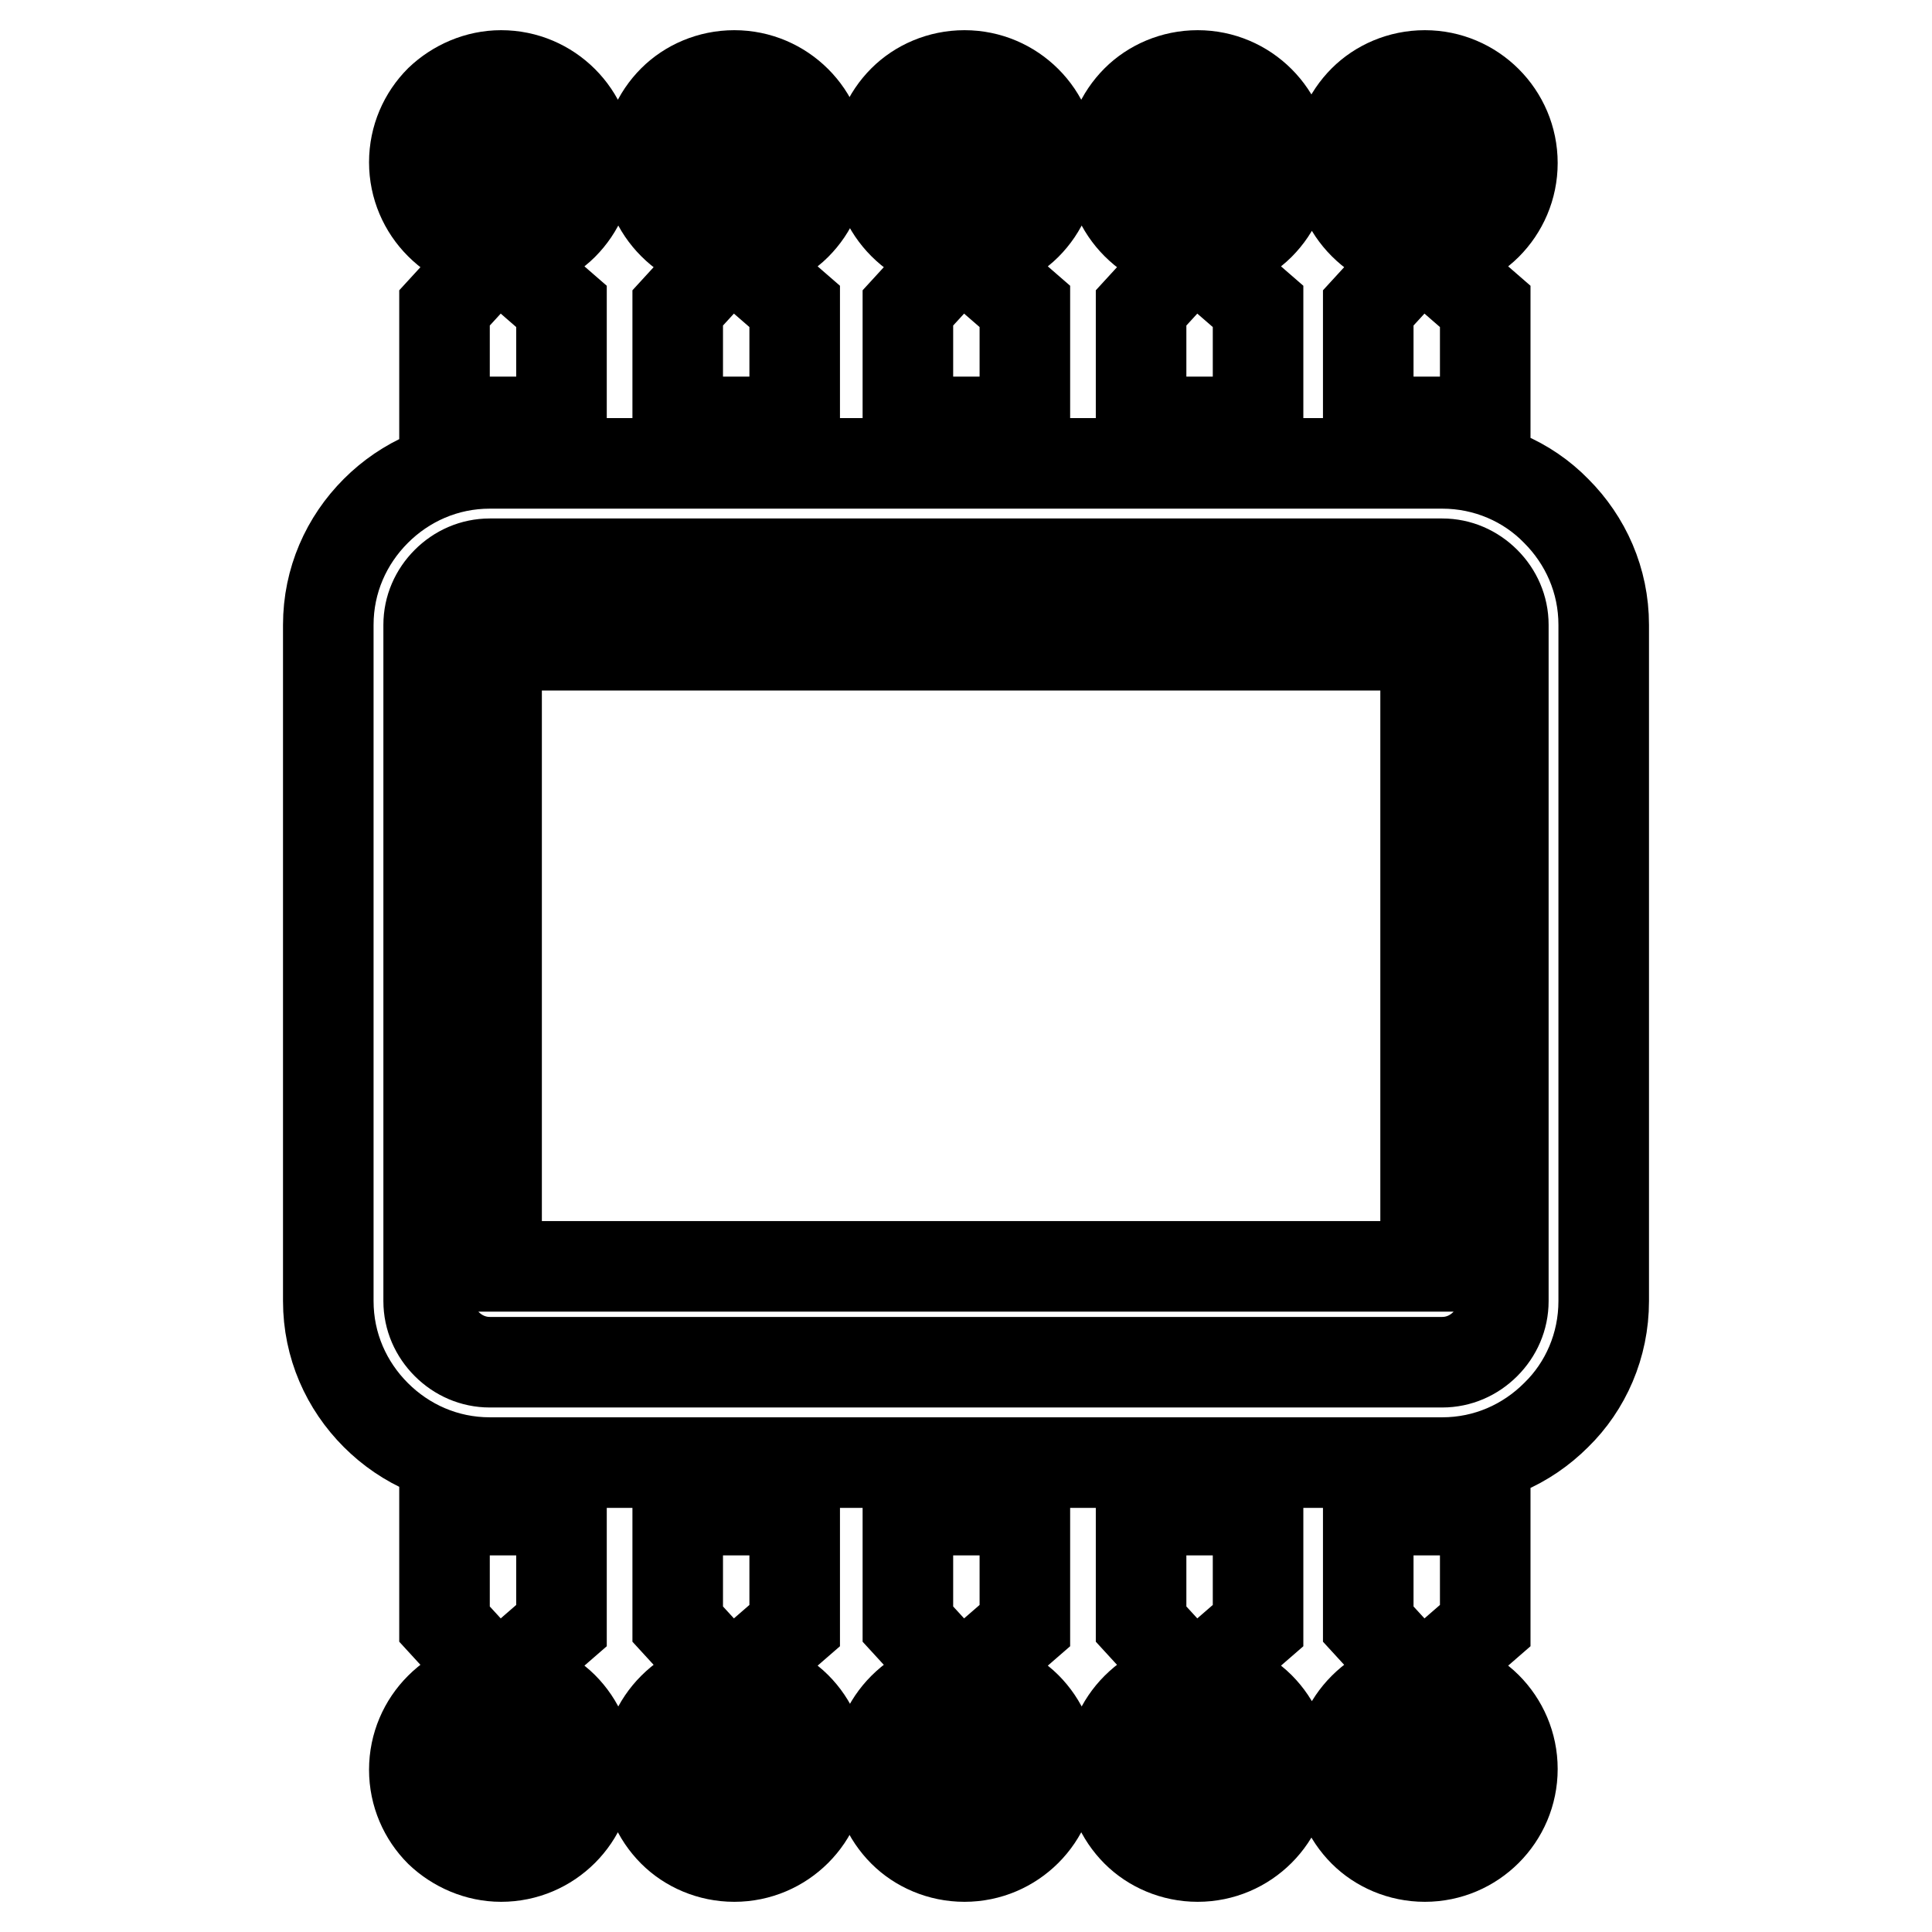 <?xml version="1.0" encoding="utf-8"?>
<!-- Svg Vector Icons : http://www.onlinewebfonts.com/icon -->
<!DOCTYPE svg PUBLIC "-//W3C//DTD SVG 1.1//EN" "http://www.w3.org/Graphics/SVG/1.1/DTD/svg11.dtd">
<svg version="1.1" xmlns="http://www.w3.org/2000/svg" xmlns:xlink="http://www.w3.org/1999/xlink" x="0px" y="0px" viewBox="0 0 256 256" enable-background="new 0 0 256 256" xml:space="preserve">
<g> <path stroke-width="12" fill-opacity="0" stroke="#000000"  d="M64.9,61.4h126.2c5.9,0,11.3,2.4,15.1,6.3c3.9,3.9,6.3,9.2,6.3,15.1v89.6c0,5.9-2.4,11.3-6.3,15.1 c-3.9,3.9-9.2,6.3-15.1,6.3H64.9c-5.9,0-11.2-2.4-15.1-6.3c-3.9-3.9-6.3-9.2-6.3-15.1V82.8c0-5.9,2.4-11.2,6.3-15.1 C53.7,63.8,59,61.4,64.9,61.4z M188.8,246c3.2,0,6.1-1.3,8.2-3.4l0,0c2.1-2.1,3.4-5,3.4-8.2c0-3.2-1.3-6.1-3.4-8.2l0,0 c-1.1-1.1-2.5-2-4-2.6v-4.9l3.8-3.3v-15.3h-15.5v15.1l3.3,3.6v4.9c-1.5,0.6-2.8,1.5-3.9,2.6l0,0c-2.1,2.1-3.4,5-3.4,8.2 c0,3.2,1.3,6.1,3.4,8.2l0,0C182.7,244.7,185.6,246,188.8,246L188.8,246z M194.6,240.3c-1.5,1.5-3.6,2.4-5.8,2.4 c-2.3,0-4.3-0.9-5.8-2.4c-1.5-1.5-2.4-3.6-2.4-5.8c0-2.3,0.9-4.3,2.4-5.8c0.5-0.5,1-0.9,1.6-1.2v7h8.5v-7.1 c0.6,0.4,1.2,0.8,1.6,1.3c1.5,1.5,2.4,3.6,2.4,5.8C197,236.6,196.1,238.7,194.6,240.3L194.6,240.3z M158.7,246 c3.2,0,6.1-1.3,8.2-3.4l0,0c2.1-2.1,3.4-5,3.4-8.2c0-3.2-1.3-6.1-3.4-8.2l0,0c-1.1-1.1-2.5-2-4-2.6v-4.9l3.8-3.3v-15.3h-15.5v15.1 l3.3,3.6v4.9c-1.5,0.6-2.8,1.5-3.9,2.6l0,0c-2.1,2.1-3.4,5-3.4,8.2c0,3.2,1.3,6.1,3.4,8.2l0,0C152.6,244.7,155.5,246,158.7,246 L158.7,246z M164.5,240.3c-1.5,1.5-3.6,2.4-5.8,2.4c-2.3,0-4.3-0.9-5.8-2.4c-1.6-1.5-2.4-3.6-2.4-5.8c0-2.3,0.9-4.3,2.4-5.8 c0.5-0.5,1-0.9,1.6-1.2v7h8.5v-7.1c0.6,0.4,1.2,0.8,1.6,1.3c1.5,1.5,2.4,3.6,2.4,5.8C166.9,236.6,166,238.7,164.5,240.3 L164.5,240.3z M127.8,246c3.2,0,6.1-1.3,8.2-3.4l0,0c2.1-2.1,3.4-5,3.4-8.2c0-3.2-1.3-6.1-3.4-8.2l0,0c-1.1-1.1-2.5-2-4-2.6v-4.9 l3.8-3.3v-15.3h-15.5v15.1l3.3,3.6v4.9c-1.5,0.6-2.8,1.5-3.9,2.6l0,0c-2.1,2.1-3.4,5-3.4,8.2c0,3.2,1.3,6.1,3.4,8.2l0,0 C121.7,244.7,124.6,246,127.8,246L127.8,246z M133.6,240.3c-1.5,1.5-3.6,2.4-5.8,2.4c-2.2,0-4.3-0.9-5.8-2.4 c-1.5-1.5-2.4-3.6-2.4-5.8c0-2.3,0.9-4.3,2.4-5.8c0.5-0.5,1-0.9,1.6-1.2v7h8.5v-7.1c0.6,0.4,1.2,0.8,1.6,1.3 c1.5,1.5,2.4,3.6,2.4,5.8C136,236.6,135.2,238.7,133.6,240.3z M97.3,246c3.2,0,6.1-1.3,8.2-3.4l0,0c2.1-2.1,3.4-5,3.4-8.2 c0-3.2-1.3-6.1-3.4-8.2l0,0c-1.1-1.1-2.5-2-4-2.6v-4.9l3.8-3.3v-15.3H89.8v15.1l3.3,3.6v4.9c-1.5,0.6-2.8,1.5-3.9,2.6l0,0 c-2.1,2.1-3.4,5-3.4,8.2c0,3.2,1.3,6.1,3.4,8.2l0,0C91.2,244.7,94.1,246,97.3,246L97.3,246z M103.1,240.3c-1.5,1.5-3.6,2.4-5.8,2.4 s-4.3-0.9-5.8-2.4c-1.5-1.5-2.4-3.6-2.4-5.8c0-2.3,0.9-4.3,2.4-5.8c0.5-0.5,1-0.9,1.6-1.2v7h8.5v-7.1c0.6,0.4,1.2,0.8,1.6,1.3 c1.5,1.5,2.4,3.6,2.4,5.8C105.6,236.6,104.7,238.7,103.1,240.3z M66.4,246c3.2,0,6.1-1.3,8.2-3.4l0,0c2.1-2.1,3.4-5,3.4-8.2 c0-3.2-1.3-6.1-3.4-8.2l0,0c-1.1-1.1-2.5-2-4-2.6v-4.9l3.8-3.3v-15.3H58.9v15.1l3.3,3.6v4.9c-1.5,0.6-2.8,1.5-3.9,2.6l0,0 c-2.1,2.1-3.4,5-3.4,8.2c0,3.2,1.3,6.1,3.4,8.2l0,0C60.4,244.7,63.3,246,66.4,246L66.4,246z M72.3,240.3c-1.5,1.5-3.6,2.4-5.8,2.4 s-4.3-0.9-5.8-2.4c-1.5-1.5-2.4-3.6-2.4-5.8c0-2.3,0.9-4.3,2.4-5.8c0.5-0.5,1-0.9,1.6-1.2v7h8.5v-7.1c0.6,0.4,1.2,0.8,1.6,1.3 c1.5,1.5,2.4,3.6,2.4,5.8C74.7,236.6,73.8,238.7,72.3,240.3z M188.8,10c3.2,0,6.1,1.3,8.2,3.4l0,0c2.1,2.1,3.4,5,3.4,8.2 c0,3.2-1.3,6.1-3.4,8.2l0,0c-1.1,1.1-2.5,2-4,2.6v4.9l3.8,3.3v15.3h-15.5V40.8l3.3-3.6v-4.9c-1.5-0.6-2.8-1.5-3.9-2.6l0,0 c-2.1-2.1-3.4-5-3.4-8.2c0-3.2,1.3-6.1,3.4-8.2l0,0C182.7,11.3,185.6,10,188.8,10z M194.6,15.7c-1.5-1.5-3.6-2.4-5.8-2.4 c-2.2,0-4.3,0.9-5.8,2.4c-1.5,1.5-2.4,3.6-2.4,5.8c0,2.2,0.9,4.3,2.4,5.8c0.5,0.5,1,0.9,1.6,1.2v-7h8.5v7.1 c0.6-0.4,1.2-0.8,1.6-1.3c1.5-1.5,2.4-3.6,2.4-5.8C197,19.4,196.1,17.3,194.6,15.7L194.6,15.7z M158.7,10c3.2,0,6.1,1.3,8.2,3.4 l0,0c2.1,2.1,3.4,5,3.4,8.2c0,3.2-1.3,6.1-3.4,8.2l0,0c-1.1,1.1-2.5,2-4,2.6v4.9l3.8,3.3v15.3h-15.5V40.8l3.3-3.6v-4.9 c-1.5-0.6-2.8-1.5-3.9-2.6l0,0c-2.1-2.1-3.4-5-3.4-8.2c0-3.2,1.3-6.1,3.4-8.2l0,0C152.6,11.3,155.5,10,158.7,10z M164.5,15.7 c-1.5-1.5-3.6-2.4-5.8-2.4c-2.2,0-4.3,0.9-5.8,2.4c-1.5,1.5-2.4,3.6-2.4,5.8c0,2.3,0.9,4.3,2.4,5.8c0.5,0.5,1,0.9,1.6,1.2v-7h8.5 v7.1c0.6-0.4,1.2-0.8,1.6-1.3c1.5-1.5,2.4-3.5,2.4-5.8C166.9,19.3,166,17.2,164.5,15.7L164.5,15.7z M127.8,10 c3.2,0,6.1,1.3,8.2,3.4l0,0c2.1,2.1,3.4,5,3.4,8.2c0,3.2-1.3,6.1-3.4,8.2l0,0c-1.1,1.1-2.5,2-4,2.6v4.9l3.8,3.3v15.3h-15.5V40.8 l3.3-3.6v-4.9c-1.5-0.6-2.8-1.5-3.9-2.6l0,0c-2.1-2.1-3.4-5-3.4-8.2c0-3.2,1.3-6.1,3.4-8.2l0,0C121.7,11.3,124.6,10,127.8,10z  M133.6,15.7c-1.5-1.5-3.6-2.4-5.8-2.4c-2.3,0-4.3,0.9-5.8,2.4c-1.5,1.5-2.4,3.6-2.4,5.8c0,2.2,0.9,4.3,2.4,5.8 c0.5,0.5,1,0.9,1.6,1.2v-7h8.5v7.1c0.6-0.4,1.2-0.8,1.6-1.3c1.5-1.5,2.4-3.6,2.4-5.8C136,19.4,135.2,17.3,133.6,15.7z M97.3,10 c3.2,0,6.1,1.3,8.2,3.4l0,0c2.1,2.1,3.4,5,3.4,8.2c0,3.2-1.3,6.1-3.4,8.2l0,0c-1.1,1.1-2.5,2-4,2.6v4.9l3.8,3.3v15.3H89.8V40.8 l3.3-3.6v-4.9c-1.5-0.6-2.8-1.5-3.9-2.6l0,0c-2.1-2.1-3.4-5-3.4-8.2c0-3.2,1.3-6.1,3.4-8.2l0,0C91.2,11.3,94.1,10,97.3,10z  M103.1,15.7c-1.5-1.5-3.6-2.4-5.8-2.4s-4.3,0.9-5.8,2.4c-1.5,1.5-2.4,3.6-2.4,5.8c0,2.2,0.9,4.3,2.4,5.8c0.5,0.5,1,0.9,1.6,1.2v-7 h8.5v7.1c0.6-0.4,1.2-0.8,1.6-1.3c1.5-1.5,2.4-3.6,2.4-5.8C105.6,19.4,104.7,17.3,103.1,15.7z M66.4,10c3.2,0,6.1,1.3,8.2,3.4l0,0 c2.1,2.1,3.4,5,3.4,8.2c0,3.2-1.3,6.1-3.4,8.2l0,0c-1.1,1.1-2.5,2-4,2.6v4.9l3.8,3.3v15.3H58.9V40.8l3.3-3.6v-4.9 c-1.5-0.6-2.8-1.5-3.9-2.6l0,0c-2.1-2.1-3.4-5-3.4-8.2c0-3.2,1.3-6.1,3.4-8.2l0,0C60.4,11.3,63.3,10,66.4,10z M72.3,15.7 c-1.5-1.5-3.6-2.4-5.8-2.4s-4.3,0.9-5.8,2.4c-1.5,1.5-2.4,3.6-2.4,5.8c0,2.2,0.9,4.3,2.4,5.8c0.5,0.5,1,0.9,1.6,1.2v-7h8.5v7.1 c0.6-0.4,1.2-0.8,1.6-1.3c1.5-1.5,2.4-3.6,2.4-5.8C74.7,19.4,73.8,17.3,72.3,15.7z M65.8,85.5v82.3h123.1V85.5H65.8z M191.1,74.7 H64.9c-2.2,0-4.2,0.9-5.7,2.4c-1.5,1.5-2.4,3.5-2.4,5.7v89.6c0,2.2,0.9,4.2,2.4,5.7c1.5,1.5,3.5,2.4,5.7,2.4h126.2 c2.2,0,4.2-0.9,5.7-2.4c1.5-1.5,2.4-3.5,2.4-5.7V82.8c0-2.2-0.9-4.2-2.4-5.7C195.3,75.6,193.3,74.7,191.1,74.7z"/></g>
</svg>